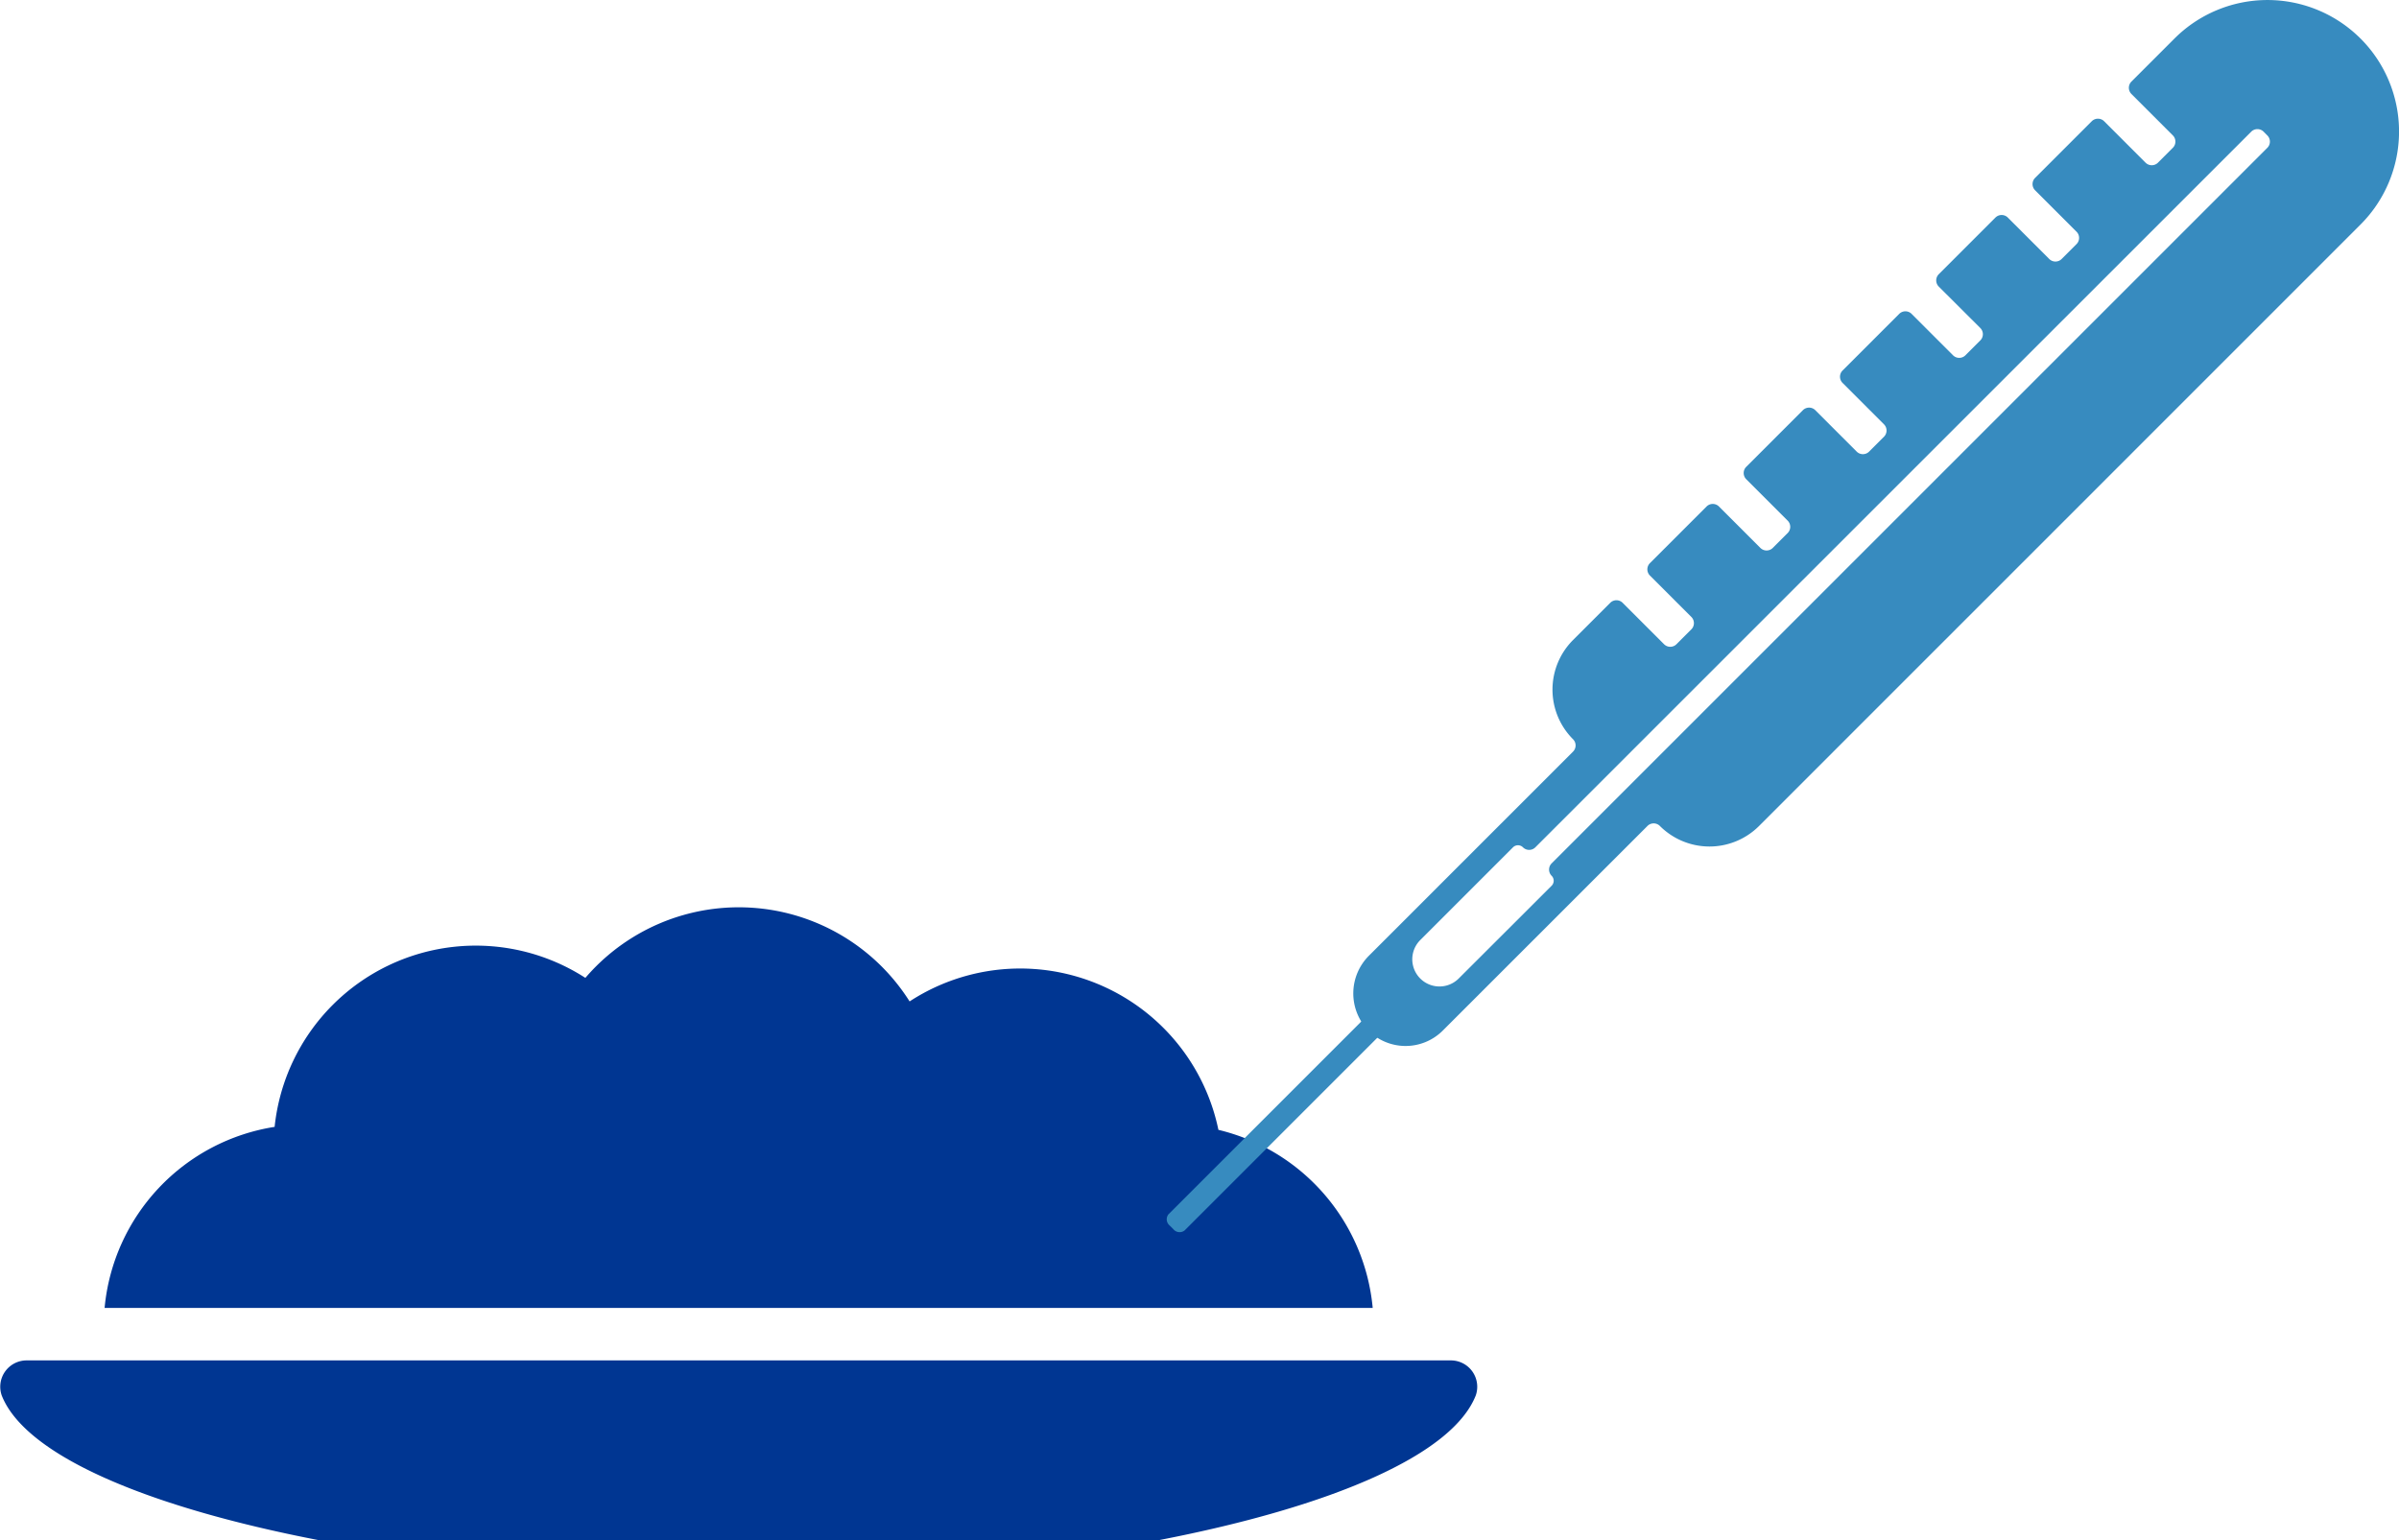 <svg id="グループ_63061" data-name="グループ 63061" xmlns="http://www.w3.org/2000/svg" width="68.069" height="43.703" viewBox="0 0 68.069 43.703">
  <g id="グループ_63065" data-name="グループ 63065" transform="translate(0 0)">
    <path id="パス_35761" data-name="パス 35761" d="M48.877,156.013a5.743,5.743,0,0,0-8.762-3.644,5.733,5.733,0,0,0-9.2-.668,5.739,5.739,0,0,0-8.817,4.228,5.738,5.738,0,0,0-4.824,5.137H53.255a5.743,5.743,0,0,0-4.379-5.053" transform="translate(-14.306 -123.952)" fill="#003692"/>
    <path id="パス_35762" data-name="パス 35762" d="M41.154,224.429H.767a.748.748,0,0,0-.719.992c.66,1.683,4.057,3.153,8.986,4.107H32.888c4.928-.954,8.326-2.424,8.986-4.107a.748.748,0,0,0-.719-.992" transform="translate(0 -185.825)" fill="#003692"/>
    <path id="パス_35763" data-name="パス 35763" d="M251.788,1.094h0a3.733,3.733,0,0,0-5.279,0l-1.221,1.221a.249.249,0,0,0,0,.352l1.175,1.175a.249.249,0,0,1,0,.352l-.422.422a.249.249,0,0,1-.352,0l-1.175-1.175a.249.249,0,0,0-.352,0l-1.607,1.607a.249.249,0,0,0,0,.352l1.175,1.175a.249.249,0,0,1,0,.352l-.422.422a.249.249,0,0,1-.352,0l-1.175-1.175a.249.249,0,0,0-.352,0l-1.607,1.607a.249.249,0,0,0,0,.352L241,9.308a.249.249,0,0,1,0,.352l-.422.422a.249.249,0,0,1-.352,0l-1.175-1.175a.249.249,0,0,0-.352,0l-1.607,1.607a.249.249,0,0,0,0,.352l1.175,1.175a.249.249,0,0,1,0,.352l-.422.422a.249.249,0,0,1-.352,0l-1.175-1.175a.249.249,0,0,0-.352,0l-1.607,1.607a.249.249,0,0,0,0,.352l1.175,1.175a.249.249,0,0,1,0,.352l-.422.422a.249.249,0,0,1-.352,0l-1.175-1.175a.249.249,0,0,0-.352,0l-1.607,1.607a.249.249,0,0,0,0,.352l1.175,1.175a.249.249,0,0,1,0,.352l-.422.422a.249.249,0,0,1-.352,0l-1.175-1.175a.249.249,0,0,0-.352,0l-1.056,1.056a1.991,1.991,0,0,0,0,2.815.249.249,0,0,1,0,.352l-5.785,5.785a1.513,1.513,0,0,0-.051,2.1,1.493,1.493,0,0,0,2.141.03l5.807-5.806a.249.249,0,0,1,.352,0,1.99,1.99,0,0,0,2.815,0L251.788,6.372a3.733,3.733,0,0,0,0-5.279M226.2,27.767a.771.771,0,1,1-1.091-1.091l2.632-2.632a.2.2,0,0,1,.282,0,.249.249,0,0,0,.352,0L248.687,3.737a.249.249,0,0,1,.352,0l.105.106a.249.249,0,0,1,0,.352L228.837,24.5a.249.249,0,0,0,0,.352.2.2,0,0,1,0,.282Z" transform="translate(-184.811 0)" fill="#378bbf"/>
    <path id="パス_35764" data-name="パス 35764" d="M192.536,170.028l.106.106a.229.229,0,0,0,.318.034l6.31-6.31a.229.229,0,0,0-.034-.318l-.106-.106a.229.229,0,0,0-.318-.034l-6.31,6.31a.229.229,0,0,0,.034.318" transform="translate(-159.348 -135.252)" fill="#378bbf"/>
  </g>
</svg>
